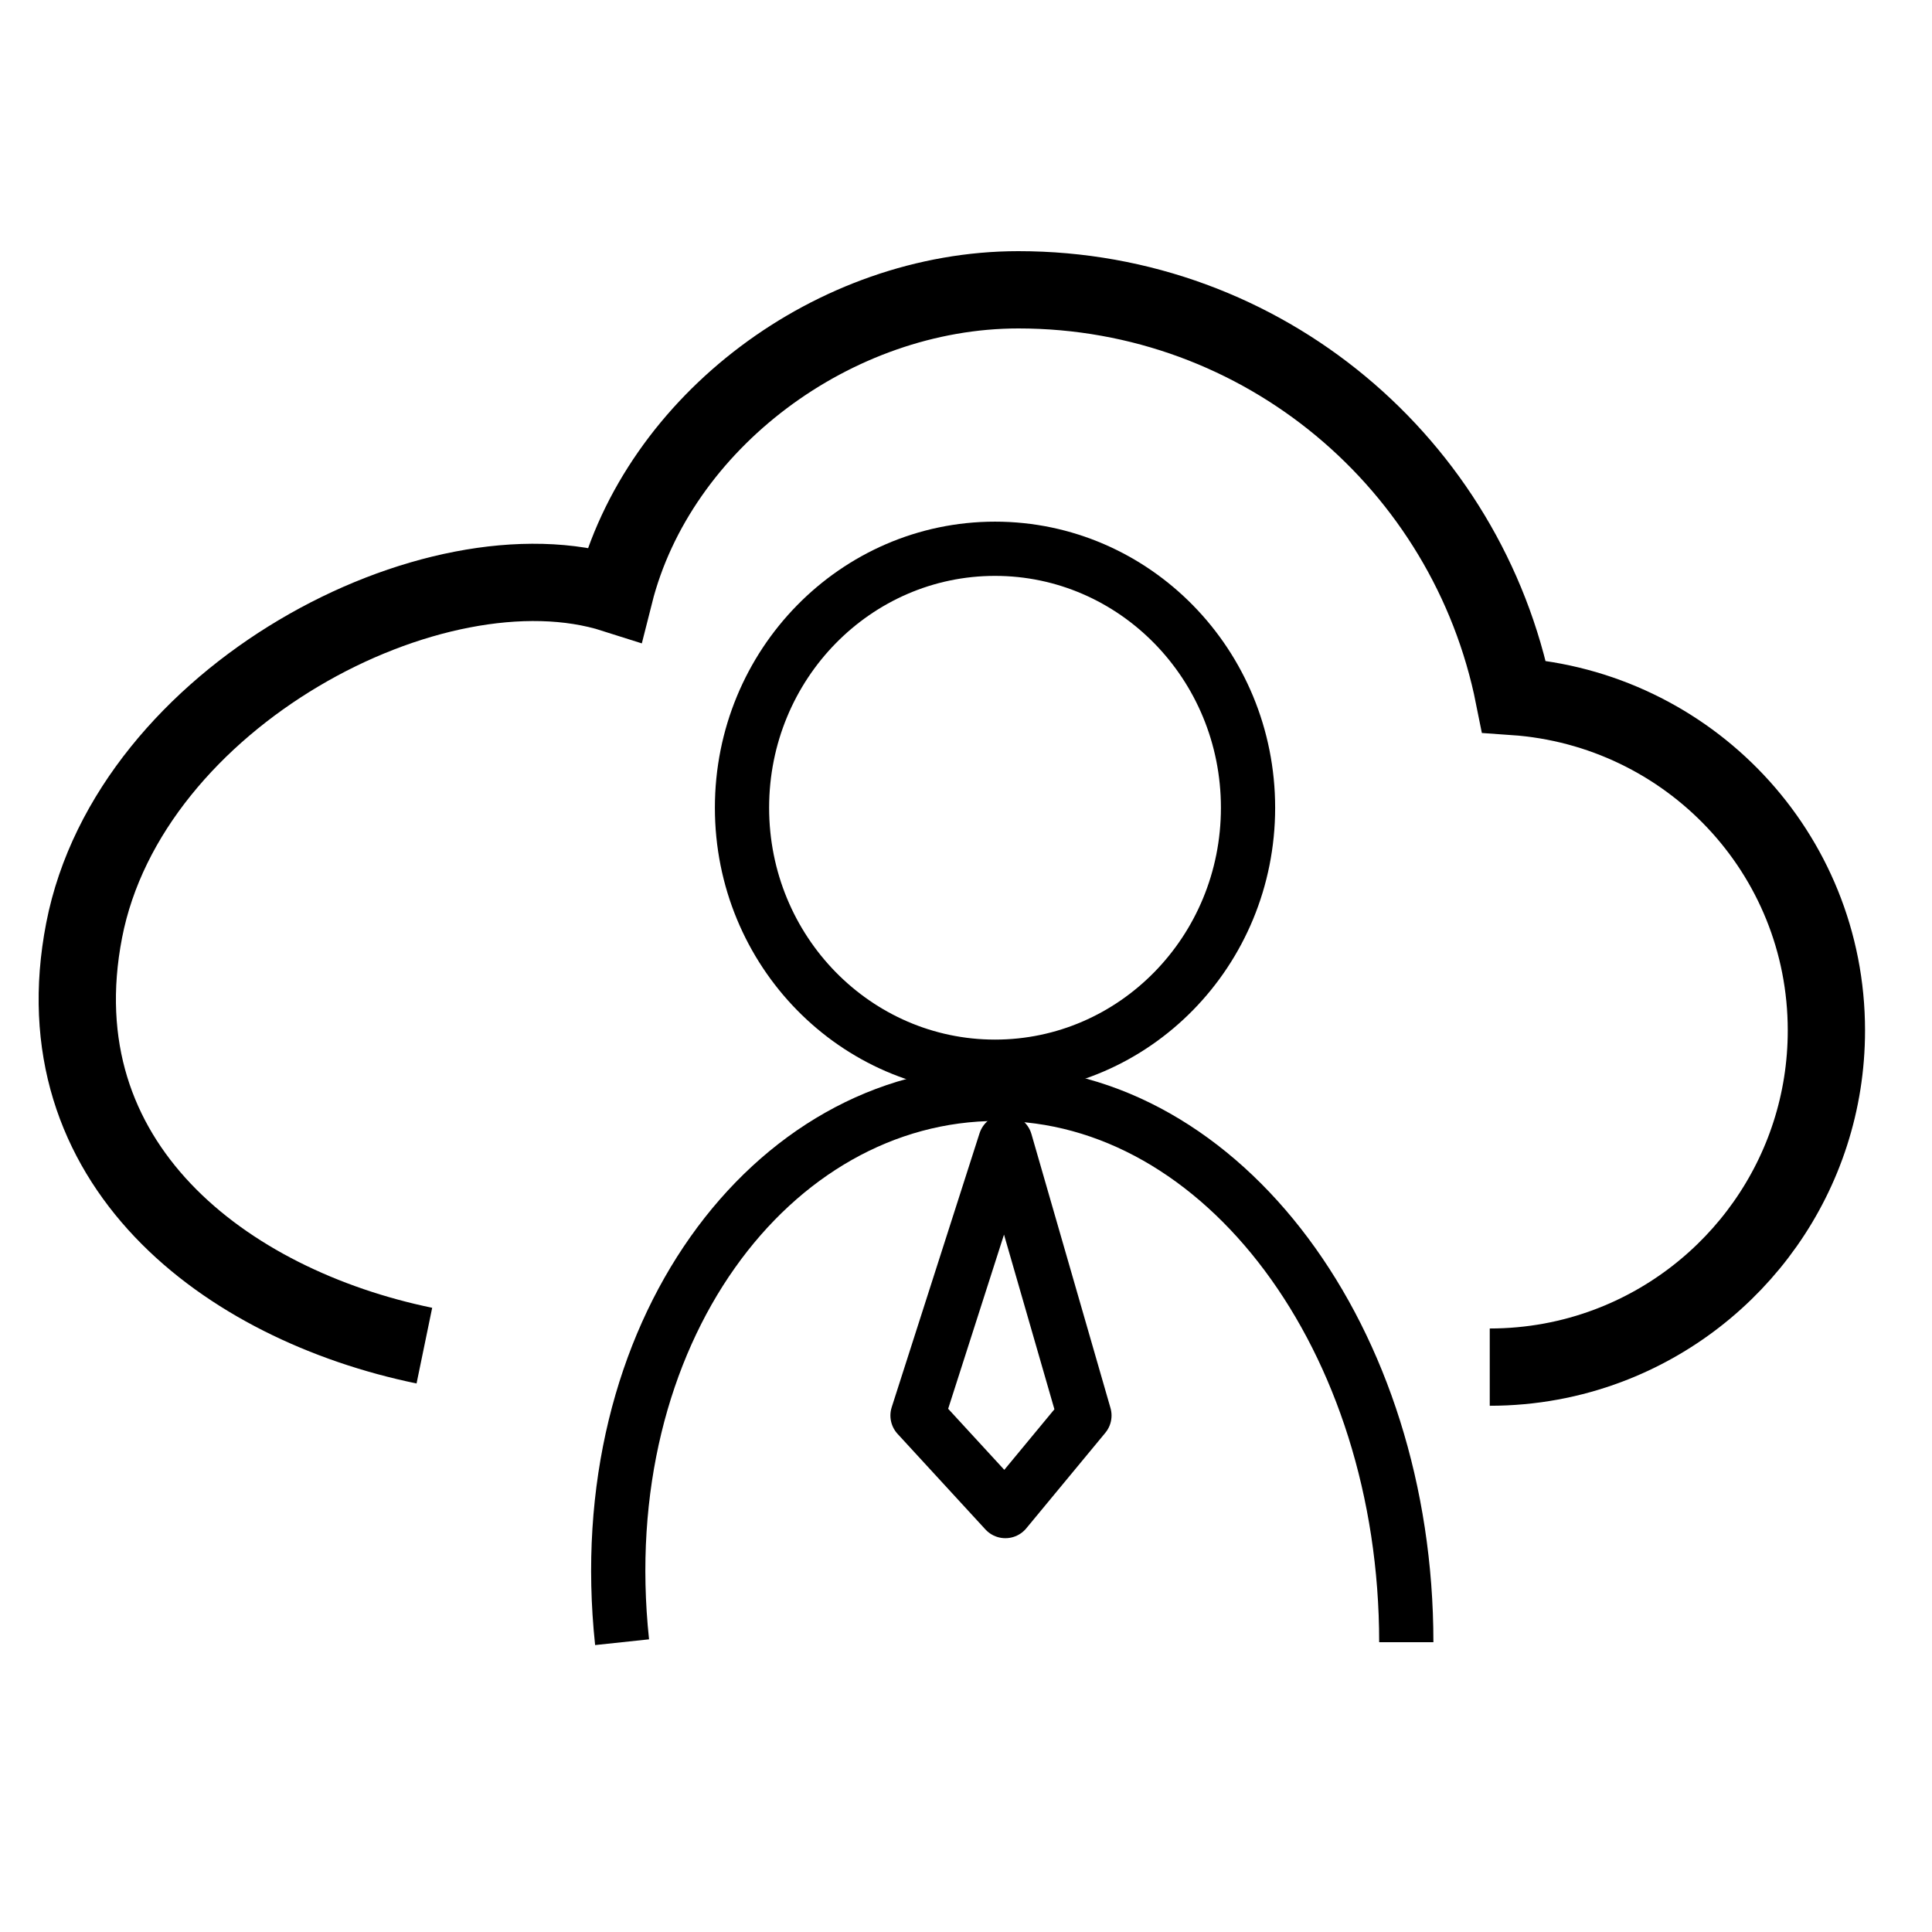 <svg width="100" height="100" viewBox="0 0 100 100" fill="none" xmlns="http://www.w3.org/2000/svg">
<path d="M77.109 70.762C79.268 70.762 81.336 70.369 83.244 69.65C89.839 67.166 94.534 60.796 94.534 53.336C94.534 44.136 87.39 36.678 78.363 36.05C75.959 24.026 65.399 15 52.713 15C43.179 15 34.052 21.837 31.802 30.75C22.502 27.785 6.703 36.05 4.355 48.157C2.007 60.264 11.692 67.528 21.965 69.65" stroke="black" stroke-width="4"/>
<path d="M64.598 41.809C64.598 49.24 58.707 55.213 51.502 55.213C44.297 55.213 38.406 49.24 38.406 41.809C38.406 34.377 44.297 28.404 51.502 28.404C58.707 28.404 64.598 34.377 64.598 41.809Z" stroke="black" stroke-width="2.807"/>
<path d="M72.789 85C72.789 69.325 63.311 56.617 51.62 56.617C39.928 56.617 30.498 69.037 32.199 85" stroke="black" stroke-width="2.807"/>
<path d="M47.491 73.267L52.038 59.085L56.13 73.267L52.038 78.213L47.491 73.267Z" stroke="black" stroke-width="2.807" stroke-linejoin="round"/>
</svg>
